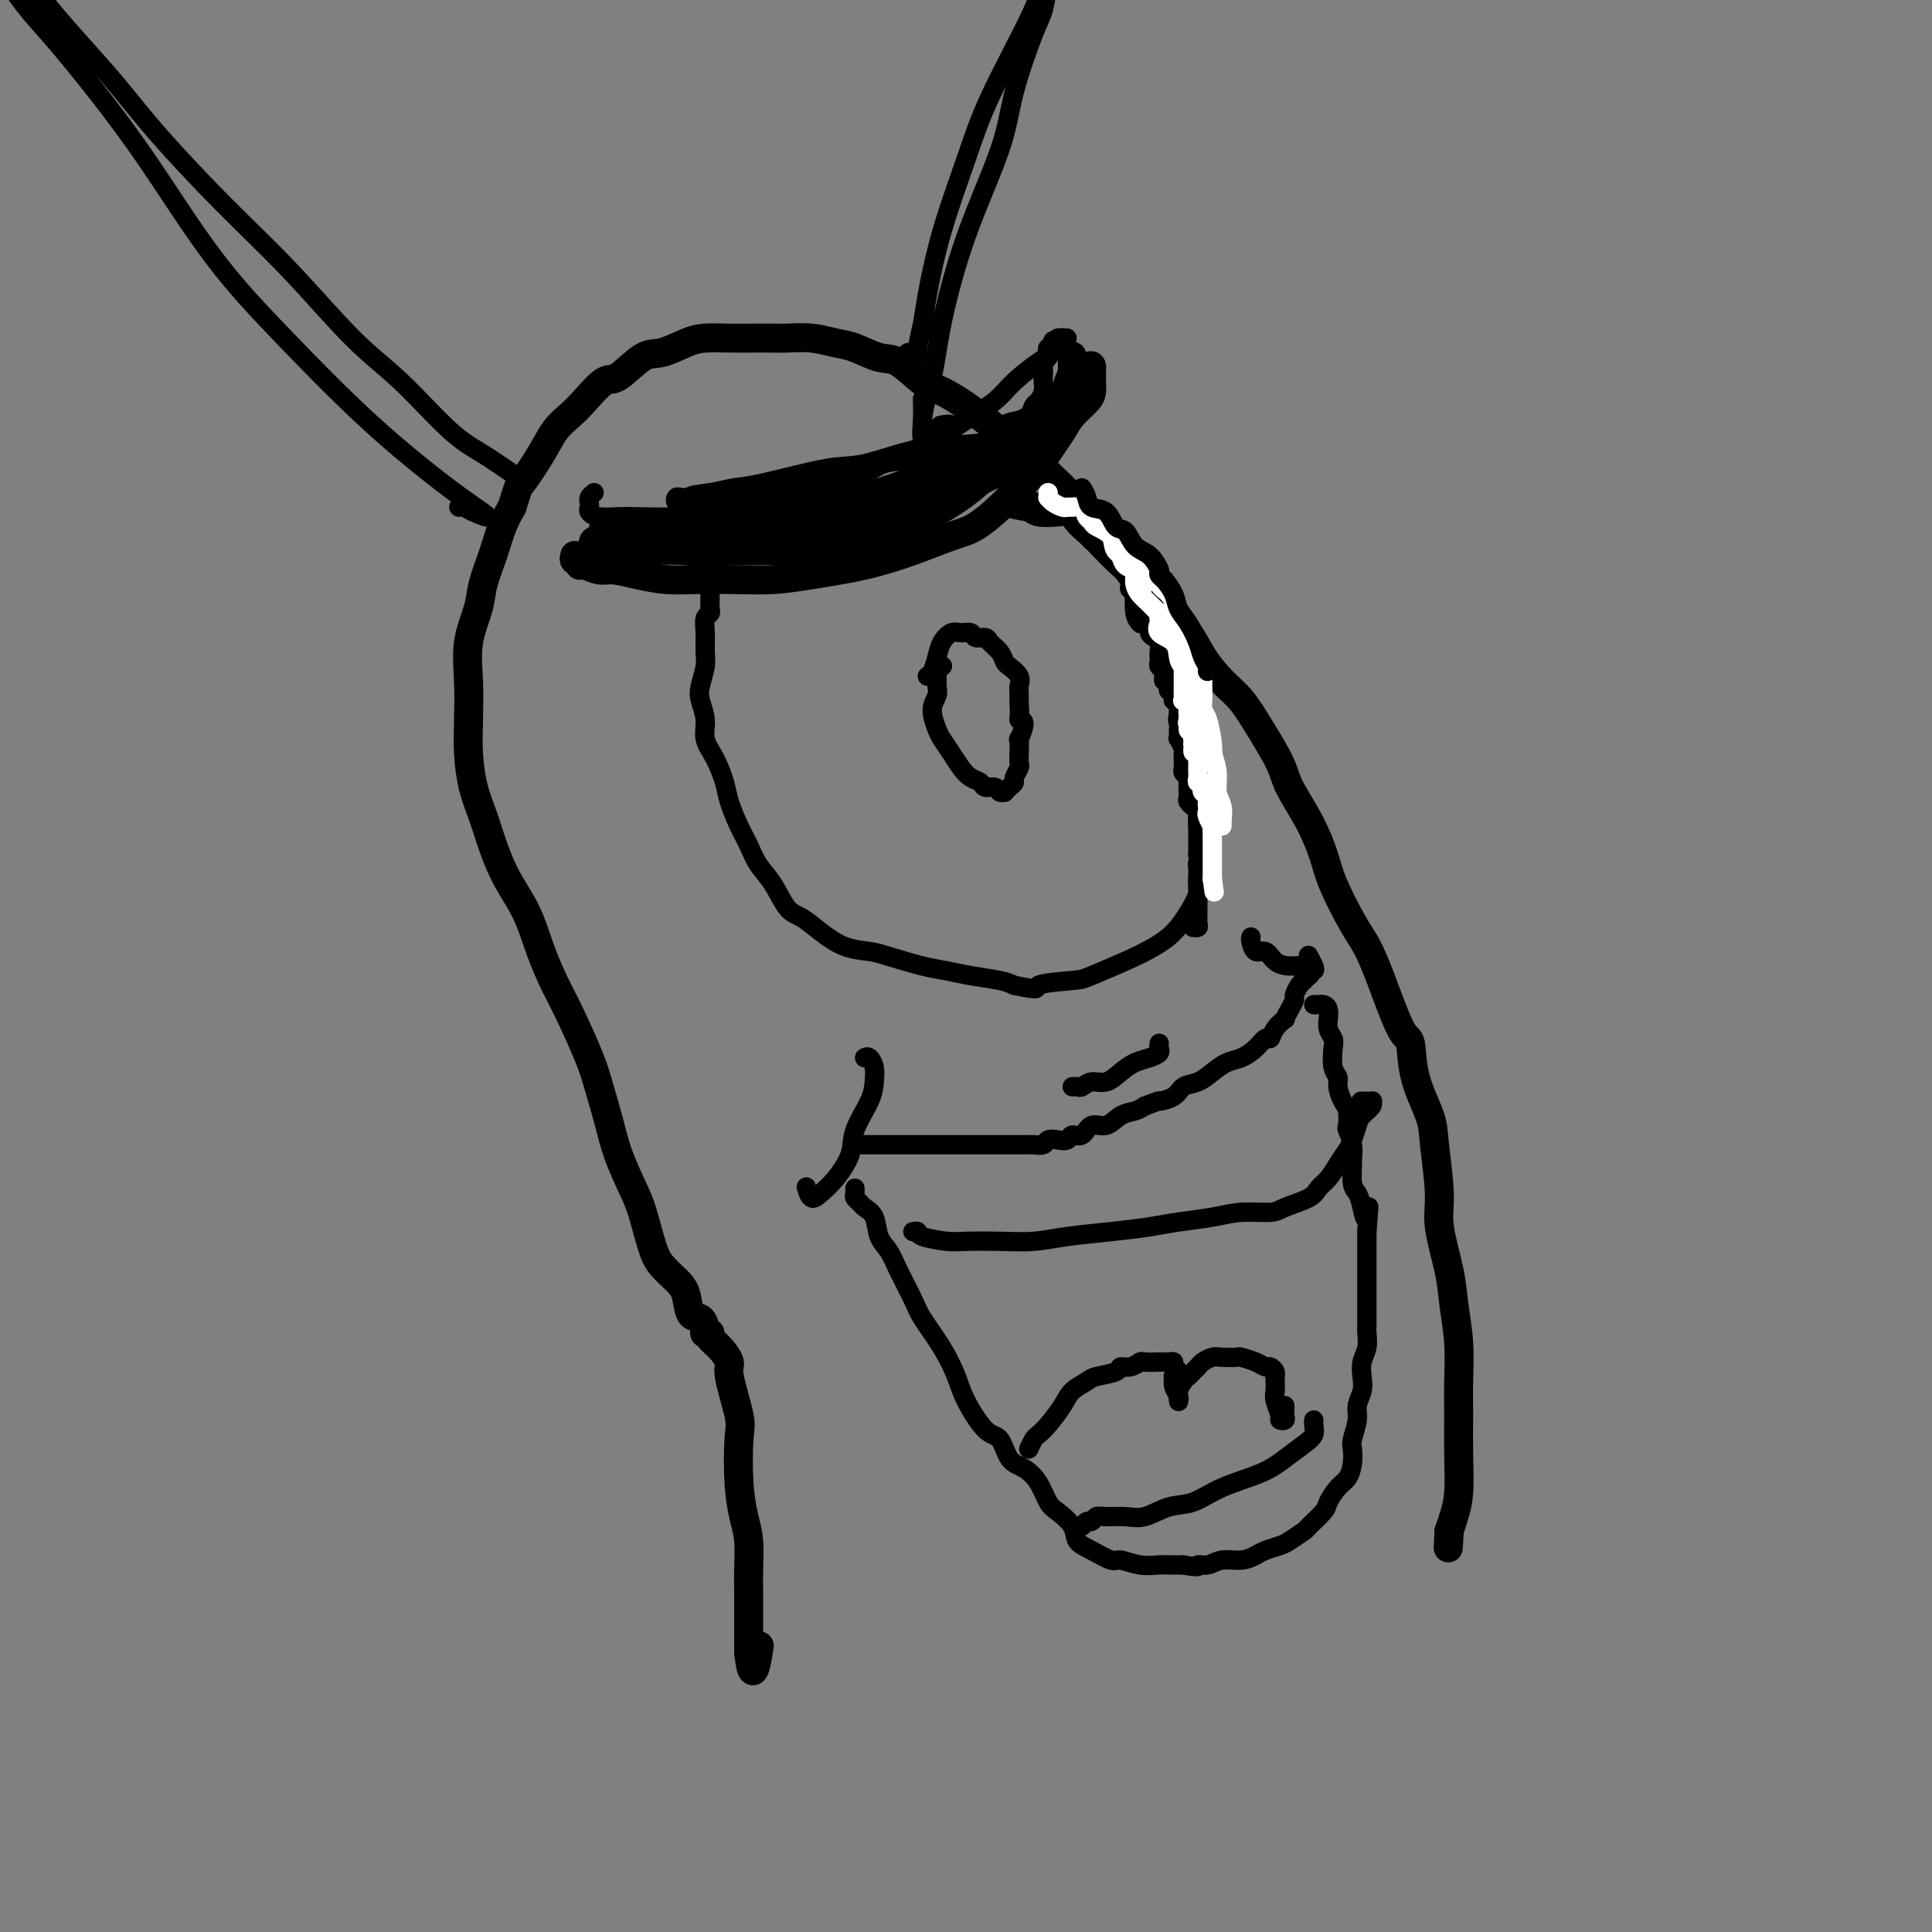<svg viewBox='0 0 400 400' version='1.1' xmlns='http://www.w3.org/2000/svg' xmlns:xlink='http://www.w3.org/1999/xlink'><rect x="0" y="0" width="400" height="400" fill="#808080" stroke="none"/><g fill='none' stroke='#000000' stroke-width='6' stroke-linecap='round' stroke-linejoin='round'><path d='M146,276c-0.015,0.053 -0.031,0.107 0,0c0.031,-0.107 0.108,-0.373 0,-1c-0.108,-0.627 -0.403,-1.613 -1,-2c-0.597,-0.387 -1.497,-0.176 -2,-1c-0.503,-0.824 -0.610,-2.685 -1,-4c-0.390,-1.315 -1.062,-2.085 -2,-3c-0.938,-0.915 -2.142,-1.975 -3,-3c-0.858,-1.025 -1.370,-2.014 -2,-4c-0.630,-1.986 -1.376,-4.967 -2,-7c-0.624,-2.033 -1.124,-3.116 -2,-5c-0.876,-1.884 -2.128,-4.569 -3,-7c-0.872,-2.431 -1.363,-4.609 -2,-7c-0.637,-2.391 -1.420,-4.997 -2,-7c-0.580,-2.003 -0.958,-3.405 -2,-6c-1.042,-2.595 -2.747,-6.383 -4,-9c-1.253,-2.617 -2.055,-4.064 -3,-6c-0.945,-1.936 -2.035,-4.361 -3,-7c-0.965,-2.639 -1.806,-5.491 -3,-8c-1.194,-2.509 -2.740,-4.676 -4,-7c-1.260,-2.324 -2.233,-4.807 -3,-7c-0.767,-2.193 -1.329,-4.096 -2,-6c-0.671,-1.904 -1.449,-3.809 -2,-6c-0.551,-2.191 -0.873,-4.669 -1,-7c-0.127,-2.331 -0.060,-4.516 0,-7c0.060,-2.484 0.113,-5.268 0,-8c-0.113,-2.732 -0.392,-5.413 0,-8c0.392,-2.587 1.456,-5.080 2,-7c0.544,-1.920 0.569,-3.267 1,-5c0.431,-1.733 1.270,-3.851 2,-6c0.730,-2.149 1.351,-4.328 2,-6c0.649,-1.672 1.324,-2.836 2,-4'/><path d='M106,105c1.641,-5.170 1.242,-4.097 2,-5c0.758,-0.903 2.671,-3.784 4,-6c1.329,-2.216 2.072,-3.767 3,-5c0.928,-1.233 2.040,-2.149 3,-3c0.960,-0.851 1.767,-1.638 3,-3c1.233,-1.362 2.893,-3.300 4,-4c1.107,-0.700 1.663,-0.163 3,-1c1.337,-0.837 3.455,-3.047 5,-4c1.545,-0.953 2.517,-0.648 4,-1c1.483,-0.352 3.479,-1.362 5,-2c1.521,-0.638 2.569,-0.903 4,-1c1.431,-0.097 3.246,-0.027 5,0c1.754,0.027 3.449,0.011 5,0c1.551,-0.011 2.959,-0.015 4,0c1.041,0.015 1.717,0.050 3,0c1.283,-0.050 3.174,-0.185 5,0c1.826,0.185 3.587,0.690 5,1c1.413,0.310 2.477,0.424 4,1c1.523,0.576 3.506,1.613 5,2c1.494,0.387 2.500,0.123 4,1c1.500,0.877 3.495,2.894 5,4c1.505,1.106 2.521,1.299 4,2c1.479,0.701 3.423,1.908 5,3c1.577,1.092 2.789,2.069 4,3c1.211,0.931 2.422,1.816 4,3c1.578,1.184 3.522,2.666 5,4c1.478,1.334 2.490,2.520 4,4c1.510,1.480 3.518,3.252 5,5c1.482,1.748 2.437,3.471 4,5c1.563,1.529 3.732,2.866 5,4c1.268,1.134 1.634,2.067 2,3'/><path d='M233,115c6.127,5.993 4.946,5.474 5,6c0.054,0.526 1.343,2.095 3,4c1.657,1.905 3.681,4.145 5,6c1.319,1.855 1.933,3.325 3,5c1.067,1.675 2.588,3.555 4,5c1.412,1.445 2.716,2.457 4,4c1.284,1.543 2.547,3.619 4,6c1.453,2.381 3.098,5.066 4,7c0.902,1.934 1.063,3.115 2,5c0.937,1.885 2.649,4.473 4,7c1.351,2.527 2.342,4.991 3,7c0.658,2.009 0.984,3.562 2,6c1.016,2.438 2.721,5.762 4,8c1.279,2.238 2.134,3.389 3,5c0.866,1.611 1.745,3.680 3,7c1.255,3.320 2.885,7.891 4,10c1.115,2.109 1.715,1.757 2,3c0.285,1.243 0.257,4.081 1,7c0.743,2.919 2.259,5.917 3,8c0.741,2.083 0.709,3.250 1,6c0.291,2.750 0.905,7.082 1,10c0.095,2.918 -0.328,4.421 0,7c0.328,2.579 1.409,6.234 2,9c0.591,2.766 0.694,4.641 1,7c0.306,2.359 0.815,5.200 1,8c0.185,2.800 0.047,5.558 0,8c-0.047,2.442 -0.001,4.569 0,7c0.001,2.431 -0.041,5.167 0,8c0.041,2.833 0.165,5.763 0,8c-0.165,2.237 -0.619,3.782 -1,5c-0.381,1.218 -0.691,2.109 -1,3'/><path d='M300,317c-0.311,6.289 -0.089,2.511 0,1c0.089,-1.511 0.044,-0.756 0,0'/><path d='M146,276c0.033,-0.005 0.067,-0.011 0,0c-0.067,0.011 -0.234,0.037 0,0c0.234,-0.037 0.870,-0.139 1,0c0.130,0.139 -0.245,0.520 0,1c0.245,0.480 1.109,1.061 2,2c0.891,0.939 1.807,2.237 2,3c0.193,0.763 -0.338,0.990 0,3c0.338,2.010 1.544,5.802 2,8c0.456,2.198 0.161,2.800 0,5c-0.161,2.200 -0.187,5.996 0,9c0.187,3.004 0.586,5.215 1,7c0.414,1.785 0.843,3.143 1,5c0.157,1.857 0.042,4.212 0,6c-0.042,1.788 -0.011,3.007 0,4c0.011,0.993 0.003,1.760 0,3c-0.003,1.240 -0.001,2.955 0,4c0.001,1.045 0.000,1.421 0,2c-0.000,0.579 -0.000,1.359 0,2c0.000,0.641 0.000,1.141 0,1c-0.000,-0.141 -0.000,-0.923 0,-1c0.000,-0.077 0.000,0.549 0,1c-0.000,0.451 -0.000,0.725 0,1'/><path d='M155,342c0.756,7.622 1.644,2.178 2,0c0.356,-2.178 0.178,-1.089 0,0'/><path d='M119,115c-0.116,0.455 -0.232,0.911 0,1c0.232,0.089 0.812,-0.187 1,0c0.188,0.187 -0.016,0.837 0,1c0.016,0.163 0.254,-0.163 1,0c0.746,0.163 2.002,0.814 3,1c0.998,0.186 1.737,-0.094 3,0c1.263,0.094 3.049,0.562 5,1c1.951,0.438 4.067,0.847 6,1c1.933,0.153 3.682,0.050 6,0c2.318,-0.050 5.205,-0.046 8,0c2.795,0.046 5.500,0.135 8,0c2.500,-0.135 4.796,-0.496 8,-1c3.204,-0.504 7.316,-1.153 11,-2c3.684,-0.847 6.940,-1.893 10,-3c3.060,-1.107 5.925,-2.276 8,-3c2.075,-0.724 3.361,-1.001 5,-2c1.639,-0.999 3.632,-2.718 5,-4c1.368,-1.282 2.110,-2.128 3,-3c0.890,-0.872 1.928,-1.769 3,-3c1.072,-1.231 2.178,-2.795 3,-4c0.822,-1.205 1.359,-2.052 2,-3c0.641,-0.948 1.387,-1.998 2,-3c0.613,-1.002 1.092,-1.956 2,-3c0.908,-1.044 2.243,-2.177 3,-3c0.757,-0.823 0.935,-1.334 1,-2c0.065,-0.666 0.017,-1.485 0,-2c-0.017,-0.515 -0.005,-0.726 0,-1c0.005,-0.274 0.001,-0.612 0,-1c-0.001,-0.388 -0.000,-0.825 0,-1c0.000,-0.175 0.000,-0.087 0,0'/><path d='M226,76c-0.025,-0.894 -0.589,0.372 -1,1c-0.411,0.628 -0.670,0.618 -1,1c-0.330,0.382 -0.732,1.154 -1,2c-0.268,0.846 -0.402,1.765 -1,3c-0.598,1.235 -1.661,2.787 -3,4c-1.339,1.213 -2.954,2.089 -4,3c-1.046,0.911 -1.523,1.858 -3,3c-1.477,1.142 -3.953,2.480 -6,4c-2.047,1.520 -3.663,3.224 -6,5c-2.337,1.776 -5.394,3.625 -8,5c-2.606,1.375 -4.760,2.278 -7,3c-2.240,0.722 -4.565,1.265 -7,2c-2.435,0.735 -4.979,1.662 -8,2c-3.021,0.338 -6.520,0.088 -9,0c-2.480,-0.088 -3.940,-0.012 -6,0c-2.060,0.012 -4.721,-0.040 -7,0c-2.279,0.040 -4.177,0.172 -6,0c-1.823,-0.172 -3.570,-0.649 -5,-1c-1.430,-0.351 -2.541,-0.578 -4,-1c-1.459,-0.422 -3.266,-1.041 -4,-1c-0.734,0.041 -0.396,0.742 -1,1c-0.604,0.258 -2.148,0.073 -3,0c-0.852,-0.073 -1.010,-0.034 -1,0c0.010,0.034 0.188,0.061 0,0c-0.188,-0.061 -0.741,-0.212 -1,0c-0.259,0.212 -0.224,0.788 0,1c0.224,0.212 0.635,0.061 1,0c0.365,-0.061 0.682,-0.030 1,0'/><path d='M125,113c-6.179,0.069 0.872,0.741 4,1c3.128,0.259 2.333,0.106 4,0c1.667,-0.106 5.798,-0.166 9,0c3.202,0.166 5.476,0.557 9,0c3.524,-0.557 8.297,-2.063 12,-3c3.703,-0.937 6.335,-1.307 10,-2c3.665,-0.693 8.361,-1.711 13,-3c4.639,-1.289 9.219,-2.851 12,-4c2.781,-1.149 3.762,-1.886 6,-3c2.238,-1.114 5.733,-2.605 8,-4c2.267,-1.395 3.305,-2.694 4,-4c0.695,-1.306 1.048,-2.620 2,-4c0.952,-1.380 2.504,-2.825 3,-4c0.496,-1.175 -0.063,-2.079 0,-3c0.063,-0.921 0.749,-1.860 1,-3c0.251,-1.140 0.066,-2.482 0,-3c-0.066,-0.518 -0.014,-0.210 0,0c0.014,0.210 -0.011,0.324 0,1c0.011,0.676 0.056,1.913 0,3c-0.056,1.087 -0.214,2.024 -1,3c-0.786,0.976 -2.201,1.992 -3,3c-0.799,1.008 -0.981,2.009 -2,3c-1.019,0.991 -2.875,1.973 -5,3c-2.125,1.027 -4.521,2.099 -7,3c-2.479,0.901 -5.043,1.631 -8,3c-2.957,1.369 -6.308,3.377 -10,5c-3.692,1.623 -7.725,2.860 -11,4c-3.275,1.140 -5.793,2.183 -9,3c-3.207,0.817 -7.104,1.409 -11,2'/><path d='M155,110c-9.666,3.110 -5.833,0.886 -6,0c-0.167,-0.886 -4.336,-0.433 -7,0c-2.664,0.433 -3.823,0.845 -5,1c-1.177,0.155 -2.372,0.052 -4,0c-1.628,-0.052 -3.687,-0.052 -5,0c-1.313,0.052 -1.878,0.158 -2,0c-0.122,-0.158 0.200,-0.579 0,-1c-0.200,-0.421 -0.922,-0.843 -1,-1c-0.078,-0.157 0.488,-0.048 1,0c0.512,0.048 0.972,0.035 2,0c1.028,-0.035 2.625,-0.092 4,0c1.375,0.092 2.528,0.334 5,0c2.472,-0.334 6.262,-1.242 9,-2c2.738,-0.758 4.422,-1.366 7,-2c2.578,-0.634 6.050,-1.294 9,-2c2.950,-0.706 5.379,-1.457 7,-2c1.621,-0.543 2.435,-0.877 4,0c1.565,0.877 3.883,2.967 5,4c1.117,1.033 1.033,1.009 1,1c-0.033,-0.009 -0.017,-0.005 0,0'/></g>
<g fill='none' stroke='#000000' stroke-width='4' stroke-linecap='round' stroke-linejoin='round'><path d='M123,102c-0.420,0.334 -0.841,0.668 -1,1c-0.159,0.332 -0.058,0.663 0,1c0.058,0.337 0.072,0.678 0,1c-0.072,0.322 -0.232,0.623 0,1c0.232,0.377 0.855,0.831 2,1c1.145,0.169 2.812,0.053 4,0c1.188,-0.053 1.898,-0.045 4,0c2.102,0.045 5.595,0.125 8,0c2.405,-0.125 3.722,-0.456 6,-1c2.278,-0.544 5.518,-1.302 9,-2c3.482,-0.698 7.208,-1.338 10,-2c2.792,-0.662 4.652,-1.347 7,-2c2.348,-0.653 5.186,-1.273 7,-2c1.814,-0.727 2.604,-1.559 4,-2c1.396,-0.441 3.399,-0.490 5,-1c1.601,-0.510 2.800,-1.482 4,-2c1.200,-0.518 2.402,-0.584 3,-1c0.598,-0.416 0.593,-1.184 1,-2c0.407,-0.816 1.225,-1.681 1,-2c-0.225,-0.319 -1.493,-0.091 -2,0c-0.507,0.091 -0.254,0.046 0,0'/><path d='M141,110c0.189,-0.028 0.377,-0.056 1,0c0.623,0.056 1.679,0.196 3,0c1.321,-0.196 2.905,-0.727 5,-1c2.095,-0.273 4.701,-0.287 7,-1c2.299,-0.713 4.289,-2.124 7,-3c2.711,-0.876 6.141,-1.217 10,-2c3.859,-0.783 8.146,-2.009 11,-3c2.854,-0.991 4.274,-1.746 7,-3c2.726,-1.254 6.758,-3.008 9,-4c2.242,-0.992 2.695,-1.221 4,-2c1.305,-0.779 3.464,-2.109 5,-3c1.536,-0.891 2.450,-1.342 3,-2c0.550,-0.658 0.736,-1.523 1,-2c0.264,-0.477 0.607,-0.565 1,-1c0.393,-0.435 0.836,-1.216 1,-2c0.164,-0.784 0.048,-1.572 0,-2c-0.048,-0.428 -0.027,-0.496 0,-1c0.027,-0.504 0.059,-1.446 0,-2c-0.059,-0.554 -0.208,-0.722 0,-1c0.208,-0.278 0.773,-0.666 1,-1c0.227,-0.334 0.117,-0.615 0,-1c-0.117,-0.385 -0.239,-0.874 0,-1c0.239,-0.126 0.839,0.110 1,0c0.161,-0.110 -0.119,-0.565 0,-1c0.119,-0.435 0.636,-0.849 1,-1c0.364,-0.151 0.575,-0.038 1,0c0.425,0.038 1.062,-0.000 1,0c-0.062,0.000 -0.824,0.039 -1,0c-0.176,-0.039 0.236,-0.154 0,0c-0.236,0.154 -1.118,0.577 -2,1'/><path d='M218,71c0.290,-1.474 -0.484,0.841 -1,2c-0.516,1.159 -0.772,1.161 -2,2c-1.228,0.839 -3.426,2.514 -5,4c-1.574,1.486 -2.523,2.781 -4,4c-1.477,1.219 -3.483,2.360 -6,4c-2.517,1.640 -5.545,3.778 -8,5c-2.455,1.222 -4.337,1.528 -6,2c-1.663,0.472 -3.105,1.109 -5,2c-1.895,0.891 -4.241,2.035 -6,3c-1.759,0.965 -2.931,1.751 -4,2c-1.069,0.249 -2.034,-0.038 -4,0c-1.966,0.038 -4.932,0.403 -7,1c-2.068,0.597 -3.237,1.428 -4,2c-0.763,0.572 -1.122,0.885 -2,1c-0.878,0.115 -2.277,0.031 -3,0c-0.723,-0.031 -0.770,-0.008 -1,0c-0.230,0.008 -0.643,0.002 -1,0c-0.357,-0.002 -0.659,-0.001 -1,0c-0.341,0.001 -0.721,0.001 -1,0c-0.279,-0.001 -0.456,-0.004 -1,0c-0.544,0.004 -1.456,0.016 -2,0c-0.544,-0.016 -0.721,-0.061 -1,0c-0.279,0.061 -0.660,0.226 -1,0c-0.340,-0.226 -0.638,-0.845 -1,-1c-0.362,-0.155 -0.788,0.155 -1,0c-0.212,-0.155 -0.212,-0.773 0,-1c0.212,-0.227 0.634,-0.061 1,0c0.366,0.061 0.676,0.017 1,0c0.324,-0.017 0.662,-0.009 1,0'/><path d='M143,103c-0.588,-0.479 1.944,-0.675 4,-1c2.056,-0.325 3.638,-0.777 5,-1c1.362,-0.223 2.504,-0.217 6,-1c3.496,-0.783 9.348,-2.356 13,-3c3.652,-0.644 5.106,-0.358 8,-1c2.894,-0.642 7.228,-2.213 11,-3c3.772,-0.787 6.981,-0.789 10,-1c3.019,-0.211 5.846,-0.630 8,-1c2.154,-0.370 3.635,-0.692 5,-1c1.365,-0.308 2.614,-0.603 3,-1c0.386,-0.397 -0.093,-0.898 0,-1c0.093,-0.102 0.757,0.194 1,0c0.243,-0.194 0.065,-0.879 0,-1c-0.065,-0.121 -0.017,0.322 0,0c0.017,-0.322 0.003,-1.409 0,-2c-0.003,-0.591 0.006,-0.688 0,-1c-0.006,-0.312 -0.029,-0.841 0,-1c0.029,-0.159 0.108,0.052 0,0c-0.108,-0.052 -0.402,-0.367 -1,0c-0.598,0.367 -1.500,1.415 -2,2c-0.500,0.585 -0.600,0.708 -1,1c-0.400,0.292 -1.102,0.752 -2,1c-0.898,0.248 -1.993,0.283 -3,1c-1.007,0.717 -1.925,2.117 -3,3c-1.075,0.883 -2.307,1.248 -4,2c-1.693,0.752 -3.845,1.892 -6,3c-2.155,1.108 -4.311,2.183 -6,3c-1.689,0.817 -2.911,1.376 -4,2c-1.089,0.624 -2.044,1.312 -3,2'/><path d='M182,103c-5.356,2.845 -1.245,0.957 0,0c1.245,-0.957 -0.374,-0.985 0,-1c0.374,-0.015 2.742,-0.018 5,-1c2.258,-0.982 4.408,-2.943 7,-4c2.592,-1.057 5.627,-1.212 8,-2c2.373,-0.788 4.083,-2.211 6,-3c1.917,-0.789 4.041,-0.944 5,-1c0.959,-0.056 0.753,-0.013 1,0c0.247,0.013 0.949,-0.005 1,0c0.051,0.005 -0.547,0.032 -1,0c-0.453,-0.032 -0.761,-0.123 -1,0c-0.239,0.123 -0.410,0.461 -2,1c-1.590,0.539 -4.599,1.279 -6,2c-1.401,0.721 -1.194,1.423 -2,2c-0.806,0.577 -2.624,1.030 -4,2c-1.376,0.970 -2.308,2.456 -3,3c-0.692,0.544 -1.144,0.147 -1,0c0.144,-0.147 0.882,-0.042 1,0c0.118,0.042 -0.385,0.022 0,0c0.385,-0.022 1.658,-0.044 3,-1c1.342,-0.956 2.751,-2.844 4,-4c1.249,-1.156 2.336,-1.581 3,-2c0.664,-0.419 0.904,-0.834 1,-1c0.096,-0.166 0.048,-0.083 0,0'/><path d='M147,123c-0.002,0.333 -0.004,0.665 0,1c0.004,0.335 0.015,0.672 0,1c-0.015,0.328 -0.057,0.647 0,1c0.057,0.353 0.212,0.740 0,1c-0.212,0.260 -0.792,0.394 -1,1c-0.208,0.606 -0.043,1.683 0,3c0.043,1.317 -0.037,2.872 0,4c0.037,1.128 0.190,1.827 0,3c-0.190,1.173 -0.725,2.819 -1,4c-0.275,1.181 -0.291,1.898 0,3c0.291,1.102 0.889,2.590 1,4c0.111,1.410 -0.266,2.744 0,4c0.266,1.256 1.174,2.436 2,4c0.826,1.564 1.572,3.514 2,5c0.428,1.486 0.540,2.510 1,4c0.460,1.490 1.267,3.446 2,5c0.733,1.554 1.392,2.705 2,4c0.608,1.295 1.165,2.734 2,4c0.835,1.266 1.947,2.360 3,4c1.053,1.640 2.046,3.826 3,5c0.954,1.174 1.869,1.336 3,2c1.131,0.664 2.479,1.831 4,3c1.521,1.169 3.214,2.341 5,3c1.786,0.659 3.665,0.807 5,1c1.335,0.193 2.125,0.433 4,1c1.875,0.567 4.834,1.461 7,2c2.166,0.539 3.539,0.722 5,1c1.461,0.278 3.009,0.652 5,1c1.991,0.348 4.426,0.671 6,1c1.574,0.329 2.287,0.665 3,1'/><path d='M210,204c6.163,1.292 4.069,0.523 5,0c0.931,-0.523 4.885,-0.800 7,-1c2.115,-0.200 2.390,-0.324 4,-1c1.610,-0.676 4.555,-1.904 7,-3c2.445,-1.096 4.392,-2.062 6,-3c1.608,-0.938 2.879,-1.850 4,-3c1.121,-1.150 2.093,-2.538 3,-4c0.907,-1.462 1.749,-2.997 2,-4c0.251,-1.003 -0.091,-1.475 0,-3c0.091,-1.525 0.614,-4.104 1,-6c0.386,-1.896 0.636,-3.108 1,-5c0.364,-1.892 0.841,-4.463 1,-6c0.159,-1.537 0.001,-2.040 0,-3c-0.001,-0.960 0.156,-2.376 0,-4c-0.156,-1.624 -0.623,-3.457 -1,-5c-0.377,-1.543 -0.663,-2.797 -1,-4c-0.337,-1.203 -0.723,-2.355 -1,-4c-0.277,-1.645 -0.443,-3.784 -1,-5c-0.557,-1.216 -1.504,-1.509 -2,-3c-0.496,-1.491 -0.541,-4.179 -1,-6c-0.459,-1.821 -1.333,-2.773 -2,-4c-0.667,-1.227 -1.126,-2.727 -2,-4c-0.874,-1.273 -2.163,-2.318 -3,-3c-0.837,-0.682 -1.224,-0.999 -2,-2c-0.776,-1.001 -1.943,-2.685 -3,-4c-1.057,-1.315 -2.006,-2.261 -3,-3c-0.994,-0.739 -2.034,-1.273 -3,-2c-0.966,-0.727 -1.857,-1.649 -3,-2c-1.143,-0.351 -2.539,-0.133 -4,0c-1.461,0.133 -2.989,0.181 -4,0c-1.011,-0.181 -1.506,-0.590 -2,-1'/><path d='M213,106c-2.619,-0.381 -4.167,-0.833 -5,-1c-0.833,-0.167 -0.952,-0.048 -1,0c-0.048,0.048 -0.024,0.024 0,0'/><path d='M212,104c0.448,0.003 0.895,0.005 1,0c0.105,-0.005 -0.134,-0.018 0,0c0.134,0.018 0.640,0.066 1,0c0.360,-0.066 0.575,-0.247 1,0c0.425,0.247 1.061,0.922 2,1c0.939,0.078 2.181,-0.442 3,0c0.819,0.442 1.216,1.846 2,3c0.784,1.154 1.955,2.058 3,3c1.045,0.942 1.965,1.923 3,3c1.035,1.077 2.185,2.249 3,3c0.815,0.751 1.294,1.081 2,2c0.706,0.919 1.640,2.429 2,3c0.360,0.571 0.148,0.205 0,1c-0.148,0.795 -0.232,2.753 0,4c0.232,1.247 0.781,1.785 1,2c0.219,0.215 0.110,0.108 0,0'/><path d='M226,111c0.040,-0.124 0.079,-0.247 0,0c-0.079,0.247 -0.278,0.866 0,1c0.278,0.134 1.032,-0.216 2,0c0.968,0.216 2.151,0.998 3,2c0.849,1.002 1.364,2.223 2,3c0.636,0.777 1.393,1.110 2,2c0.607,0.890 1.063,2.338 2,4c0.937,1.662 2.356,3.538 3,5c0.644,1.462 0.512,2.511 1,4c0.488,1.489 1.595,3.418 2,5c0.405,1.582 0.109,2.816 0,4c-0.109,1.184 -0.029,2.319 0,3c0.029,0.681 0.008,0.909 0,1c-0.008,0.091 -0.004,0.046 0,0'/><path d='M234,121c-0.134,0.464 -0.268,0.928 0,1c0.268,0.072 0.939,-0.247 1,0c0.061,0.247 -0.487,1.060 0,2c0.487,0.940 2.009,2.006 3,3c0.991,0.994 1.450,1.915 2,3c0.550,1.085 1.191,2.335 2,4c0.809,1.665 1.786,3.746 2,5c0.214,1.254 -0.335,1.681 0,3c0.335,1.319 1.554,3.529 2,5c0.446,1.471 0.120,2.202 0,3c-0.120,0.798 -0.032,1.664 0,3c0.032,1.336 0.009,3.142 0,4c-0.009,0.858 -0.002,0.770 0,1c0.002,0.230 0.001,0.780 0,1c-0.001,0.220 -0.000,0.110 0,0'/><path d='M236,123c0.636,0.152 1.272,0.304 2,1c0.728,0.696 1.546,1.935 2,3c0.454,1.065 0.542,1.954 1,3c0.458,1.046 1.284,2.247 2,4c0.716,1.753 1.321,4.056 2,6c0.679,1.944 1.432,3.529 2,5c0.568,1.471 0.951,2.828 1,4c0.049,1.172 -0.236,2.158 0,4c0.236,1.842 0.991,4.539 1,6c0.009,1.461 -0.730,1.684 -1,3c-0.270,1.316 -0.072,3.724 0,5c0.072,1.276 0.020,1.421 0,2c-0.020,0.579 -0.006,1.594 0,2c0.006,0.406 0.003,0.203 0,0'/><path d='M235,122c-0.009,0.457 -0.017,0.914 0,1c0.017,0.086 0.060,-0.199 0,0c-0.060,0.199 -0.222,0.882 0,1c0.222,0.118 0.829,-0.330 1,0c0.171,0.330 -0.095,1.436 0,2c0.095,0.564 0.551,0.584 1,1c0.449,0.416 0.891,1.228 1,2c0.109,0.772 -0.114,1.503 0,2c0.114,0.497 0.566,0.759 1,1c0.434,0.241 0.848,0.460 1,1c0.152,0.540 0.040,1.402 0,2c-0.040,0.598 -0.007,0.934 0,1c0.007,0.066 -0.012,-0.136 0,0c0.012,0.136 0.056,0.610 0,1c-0.056,0.390 -0.212,0.697 0,1c0.212,0.303 0.793,0.602 1,1c0.207,0.398 0.042,0.894 0,1c-0.042,0.106 0.040,-0.178 0,0c-0.040,0.178 -0.203,0.817 0,1c0.203,0.183 0.772,-0.092 1,0c0.228,0.092 0.114,0.550 0,1c-0.114,0.450 -0.228,0.890 0,1c0.228,0.110 0.797,-0.111 1,0c0.203,0.111 0.040,0.555 0,1c-0.040,0.445 0.042,0.893 0,1c-0.042,0.107 -0.207,-0.126 0,0c0.207,0.126 0.787,0.611 1,1c0.213,0.389 0.061,0.683 0,1c-0.061,0.317 -0.030,0.659 0,1'/><path d='M244,148c1.392,4.201 0.373,1.704 0,1c-0.373,-0.704 -0.101,0.384 0,1c0.101,0.616 0.031,0.760 0,1c-0.031,0.240 -0.022,0.575 0,1c0.022,0.425 0.059,0.940 0,1c-0.059,0.060 -0.212,-0.335 0,0c0.212,0.335 0.789,1.399 1,2c0.211,0.601 0.055,0.738 0,1c-0.055,0.262 -0.011,0.647 0,1c0.011,0.353 -0.011,0.672 0,1c0.011,0.328 0.056,0.665 0,1c-0.056,0.335 -0.211,0.667 0,1c0.211,0.333 0.789,0.667 1,1c0.211,0.333 0.055,0.666 0,1c-0.055,0.334 -0.011,0.668 0,1c0.011,0.332 -0.012,0.663 0,1c0.012,0.337 0.060,0.682 0,1c-0.060,0.318 -0.226,0.610 0,1c0.226,0.390 0.845,0.878 1,1c0.155,0.122 -0.155,-0.121 0,0c0.155,0.121 0.773,0.606 1,1c0.227,0.394 0.061,0.697 0,1c-0.061,0.303 -0.016,0.605 0,1c0.016,0.395 0.004,0.884 0,1c-0.004,0.116 -0.001,-0.142 0,0c0.001,0.142 0.000,0.682 0,1c-0.000,0.318 -0.000,0.414 0,1c0.000,0.586 0.000,1.662 0,2c-0.000,0.338 -0.000,-0.063 0,0c0.000,0.063 0.000,0.589 0,1c-0.000,0.411 -0.000,0.705 0,1'/><path d='M248,177c0.619,4.904 0.166,2.665 0,2c-0.166,-0.665 -0.044,0.246 0,1c0.044,0.754 0.012,1.353 0,2c-0.012,0.647 -0.003,1.343 0,2c0.003,0.657 0.002,1.276 0,2c-0.002,0.724 -0.004,1.553 0,2c0.004,0.447 0.015,0.512 0,1c-0.015,0.488 -0.056,1.399 0,2c0.056,0.601 0.207,0.893 0,1c-0.207,0.107 -0.774,0.031 -1,0c-0.226,-0.031 -0.113,-0.015 0,0'/></g>
<g fill='none' stroke='#FFFFFF' stroke-width='4' stroke-linecap='round' stroke-linejoin='round'><path d='M245,137c0.000,0.341 0.000,0.683 0,1c-0.000,0.317 -0.000,0.610 0,1c0.000,0.390 0.000,0.878 0,1c-0.000,0.122 -0.000,-0.122 0,0c0.000,0.122 0.000,0.611 0,1c-0.000,0.389 -0.001,0.679 0,1c0.001,0.321 0.005,0.675 0,1c-0.005,0.325 -0.020,0.622 0,1c0.020,0.378 0.076,0.836 0,1c-0.076,0.164 -0.283,0.033 0,0c0.283,-0.033 1.057,0.032 1,0c-0.057,-0.032 -0.943,-0.162 -1,0c-0.057,0.162 0.717,0.617 1,1c0.283,0.383 0.074,0.695 0,1c-0.074,0.305 -0.015,0.603 0,1c0.015,0.397 -0.015,0.894 0,1c0.015,0.106 0.074,-0.179 0,0c-0.074,0.179 -0.283,0.822 0,1c0.283,0.178 1.057,-0.111 1,0c-0.057,0.111 -0.943,0.621 -1,1c-0.057,0.379 0.717,0.627 1,1c0.283,0.373 0.076,0.870 0,1c-0.076,0.130 -0.022,-0.106 0,0c0.022,0.106 0.011,0.553 0,1'/><path d='M247,154c0.249,2.869 -0.130,1.543 0,1c0.130,-0.543 0.767,-0.303 1,0c0.233,0.303 0.062,0.669 0,1c-0.062,0.331 -0.017,0.628 0,1c0.017,0.372 0.004,0.821 0,1c-0.004,0.179 -0.001,0.089 0,0c0.001,-0.089 -0.001,-0.178 0,0c0.001,0.178 0.004,0.621 0,1c-0.004,0.379 -0.015,0.693 0,1c0.015,0.307 0.056,0.607 0,1c-0.056,0.393 -0.207,0.879 0,1c0.207,0.121 0.774,-0.122 1,0c0.226,0.122 0.113,0.610 0,1c-0.113,0.390 -0.226,0.682 0,1c0.226,0.318 0.792,0.661 1,1c0.208,0.339 0.060,0.673 0,1c-0.060,0.327 -0.030,0.646 0,1c0.030,0.354 0.061,0.743 0,1c-0.061,0.257 -0.212,0.383 0,1c0.212,0.617 0.789,1.724 1,2c0.211,0.276 0.057,-0.278 0,0c-0.057,0.278 -0.015,1.388 0,2c0.015,0.612 0.004,0.727 0,1c-0.004,0.273 -0.001,0.704 0,1c0.001,0.296 0.000,0.457 0,1c-0.000,0.543 -0.000,1.469 0,2c0.000,0.531 0.000,0.667 0,1c-0.000,0.333 -0.000,0.862 0,1c0.000,0.138 0.000,-0.117 0,0c-0.000,0.117 -0.000,0.605 0,1c0.000,0.395 0.000,0.698 0,1'/><path d='M251,182c0.667,4.667 0.333,2.333 0,0'/><path d='M248,147c-0.120,0.464 -0.240,0.927 0,1c0.240,0.073 0.839,-0.246 1,0c0.161,0.246 -0.115,1.056 0,2c0.115,0.944 0.623,2.023 1,3c0.377,0.977 0.623,1.851 1,3c0.377,1.149 0.886,2.572 1,4c0.114,1.428 -0.166,2.862 0,4c0.166,1.138 0.776,1.979 1,3c0.224,1.021 0.060,2.222 0,3c-0.060,0.778 -0.016,1.132 0,1c0.016,-0.132 0.005,-0.752 0,-1c-0.005,-0.248 -0.002,-0.124 0,0'/><path d='M251,158c-0.022,-0.221 -0.044,-0.442 0,-1c0.044,-0.558 0.155,-1.452 0,-3c-0.155,-1.548 -0.577,-3.748 -1,-5c-0.423,-1.252 -0.846,-1.555 -1,-2c-0.154,-0.445 -0.040,-1.032 0,-2c0.040,-0.968 0.007,-2.316 0,-3c-0.007,-0.684 0.012,-0.706 0,-1c-0.012,-0.294 -0.055,-0.862 0,-1c0.055,-0.138 0.207,0.155 0,0c-0.207,-0.155 -0.773,-0.759 -1,-1c-0.227,-0.241 -0.113,-0.121 0,0'/><path d='M240,127c0.006,-0.096 0.012,-0.193 0,0c-0.012,0.193 -0.042,0.674 0,1c0.042,0.326 0.157,0.496 0,1c-0.157,0.504 -0.584,1.342 0,2c0.584,0.658 2.181,1.135 3,2c0.819,0.865 0.860,2.116 1,3c0.140,0.884 0.377,1.400 1,2c0.623,0.600 1.631,1.285 2,2c0.369,0.715 0.099,1.462 0,2c-0.099,0.538 -0.028,0.868 0,1c0.028,0.132 0.014,0.066 0,0'/><path d='M240,127c0.478,-0.062 0.957,-0.125 1,0c0.043,0.125 -0.349,0.437 0,1c0.349,0.563 1.438,1.377 2,2c0.562,0.623 0.595,1.057 1,2c0.405,0.943 1.180,2.396 2,3c0.820,0.604 1.684,0.358 2,1c0.316,0.642 0.085,2.173 0,3c-0.085,0.827 -0.024,0.951 0,1c0.024,0.049 0.012,0.025 0,0'/><path d='M235,118c0.018,0.245 0.037,0.490 0,1c-0.037,0.510 -0.129,1.284 0,2c0.129,0.716 0.479,1.372 1,2c0.521,0.628 1.211,1.226 2,2c0.789,0.774 1.675,1.723 2,2c0.325,0.277 0.087,-0.118 0,0c-0.087,0.118 -0.025,0.748 0,1c0.025,0.252 0.012,0.126 0,0'/><path d='M217,102c0.016,0.445 0.032,0.890 0,1c-0.032,0.110 -0.111,-0.114 0,0c0.111,0.114 0.414,0.566 1,1c0.586,0.434 1.457,0.851 2,1c0.543,0.149 0.758,0.030 1,0c0.242,-0.030 0.509,0.031 1,0c0.491,-0.031 1.204,-0.153 2,0c0.796,0.153 1.676,0.580 2,1c0.324,0.420 0.093,0.834 0,1c-0.093,0.166 -0.046,0.083 0,0'/><path d='M226,108c0.008,-0.451 0.015,-0.903 0,-1c-0.015,-0.097 -0.053,0.159 0,0c0.053,-0.159 0.197,-0.734 0,-1c-0.197,-0.266 -0.735,-0.224 -1,0c-0.265,0.224 -0.256,0.630 0,1c0.256,0.370 0.759,0.704 1,1c0.241,0.296 0.222,0.554 1,1c0.778,0.446 2.355,1.079 3,2c0.645,0.921 0.360,2.131 1,3c0.640,0.869 2.205,1.396 3,2c0.795,0.604 0.820,1.286 1,2c0.180,0.714 0.514,1.460 1,2c0.486,0.540 1.125,0.874 1,1c-0.125,0.126 -1.014,0.045 -1,0c0.014,-0.045 0.930,-0.054 1,0c0.070,0.054 -0.706,0.170 -1,0c-0.294,-0.170 -0.106,-0.626 0,-1c0.106,-0.374 0.131,-0.666 0,-1c-0.131,-0.334 -0.416,-0.709 -1,-1c-0.584,-0.291 -1.467,-0.498 -2,-1c-0.533,-0.502 -0.718,-1.300 -1,-2c-0.282,-0.700 -0.663,-1.301 -1,-2c-0.337,-0.699 -0.629,-1.496 -1,-2c-0.371,-0.504 -0.820,-0.715 -1,-1c-0.180,-0.285 -0.090,-0.642 0,-1'/><path d='M229,109c-1.292,-1.647 -1.022,-0.264 -1,0c0.022,0.264 -0.204,-0.589 0,-1c0.204,-0.411 0.838,-0.379 1,0c0.162,0.379 -0.147,1.104 0,1c0.147,-0.104 0.749,-1.037 2,0c1.251,1.037 3.150,4.044 4,5c0.850,0.956 0.652,-0.139 1,0c0.348,0.139 1.242,1.514 2,3c0.758,1.486 1.380,3.084 2,4c0.620,0.916 1.238,1.149 2,2c0.762,0.851 1.668,2.319 2,3c0.332,0.681 0.089,0.574 0,1c-0.089,0.426 -0.024,1.384 0,2c0.024,0.616 0.007,0.890 0,1c-0.007,0.110 -0.003,0.055 0,0'/></g>
<g fill='none' stroke='#000000' stroke-width='4' stroke-linecap='round' stroke-linejoin='round'><path d='M224,101c0.388,0.625 0.775,1.251 1,2c0.225,0.749 0.286,1.622 1,2c0.714,0.378 2.081,0.260 3,1c0.919,0.740 1.389,2.338 2,3c0.611,0.662 1.364,0.387 2,1c0.636,0.613 1.155,2.116 2,3c0.845,0.884 2.017,1.151 3,2c0.983,0.849 1.779,2.279 2,3c0.221,0.721 -0.133,0.733 0,1c0.133,0.267 0.752,0.791 1,1c0.248,0.209 0.124,0.105 0,0'/><path d='M240,118c0.015,-0.102 0.031,-0.204 0,0c-0.031,0.204 -0.108,0.714 0,1c0.108,0.286 0.400,0.348 1,1c0.600,0.652 1.508,1.893 2,3c0.492,1.107 0.566,2.079 1,3c0.434,0.921 1.227,1.792 2,3c0.773,1.208 1.528,2.755 2,4c0.472,1.245 0.663,2.189 1,3c0.337,0.811 0.822,1.487 1,2c0.178,0.513 0.051,0.861 0,1c-0.051,0.139 -0.025,0.070 0,0'/><path d='M195,138c0.114,-0.096 0.228,-0.192 0,0c-0.228,0.192 -0.798,0.672 -1,1c-0.202,0.328 -0.037,0.504 0,1c0.037,0.496 -0.055,1.311 0,2c0.055,0.689 0.255,1.251 0,2c-0.255,0.749 -0.966,1.685 -1,3c-0.034,1.315 0.609,3.011 1,4c0.391,0.989 0.528,1.273 1,2c0.472,0.727 1.277,1.898 2,3c0.723,1.102 1.363,2.137 2,3c0.637,0.863 1.269,1.556 2,2c0.731,0.444 1.559,0.641 2,1c0.441,0.359 0.496,0.882 1,1c0.504,0.118 1.458,-0.167 2,0c0.542,0.167 0.671,0.788 1,1c0.329,0.212 0.858,0.016 1,0c0.142,-0.016 -0.102,0.146 0,0c0.102,-0.146 0.549,-0.602 1,-1c0.451,-0.398 0.905,-0.738 1,-1c0.095,-0.262 -0.170,-0.446 0,-1c0.170,-0.554 0.777,-1.476 1,-2c0.223,-0.524 0.064,-0.648 0,-1c-0.064,-0.352 -0.034,-0.931 0,-2c0.034,-1.069 0.071,-2.627 0,-3c-0.071,-0.373 -0.250,0.438 0,0c0.250,-0.438 0.929,-2.125 1,-3c0.071,-0.875 -0.464,-0.937 -1,-1'/><path d='M211,149c0.153,-2.595 0.034,-2.583 0,-3c-0.034,-0.417 0.016,-1.263 0,-2c-0.016,-0.737 -0.097,-1.366 0,-2c0.097,-0.634 0.373,-1.272 0,-2c-0.373,-0.728 -1.394,-1.544 -2,-2c-0.606,-0.456 -0.796,-0.552 -1,-1c-0.204,-0.448 -0.421,-1.248 -1,-2c-0.579,-0.752 -1.520,-1.455 -2,-2c-0.480,-0.545 -0.498,-0.932 -1,-1c-0.502,-0.068 -1.486,0.183 -2,0c-0.514,-0.183 -0.557,-0.801 -1,-1c-0.443,-0.199 -1.284,0.020 -2,0c-0.716,-0.020 -1.306,-0.278 -2,0c-0.694,0.278 -1.493,1.094 -2,2c-0.507,0.906 -0.724,1.903 -1,3c-0.276,1.097 -0.613,2.295 -1,3c-0.387,0.705 -0.825,0.916 -1,1c-0.175,0.084 -0.088,0.042 0,0'/><path d='M222,225c0.351,-0.034 0.702,-0.067 1,0c0.298,0.067 0.544,0.236 1,0c0.456,-0.236 1.123,-0.875 2,-1c0.877,-0.125 1.966,0.265 3,0c1.034,-0.265 2.014,-1.184 3,-2c0.986,-0.816 1.977,-1.529 3,-2c1.023,-0.471 2.078,-0.701 3,-1c0.922,-0.299 1.711,-0.669 2,-1c0.289,-0.331 0.077,-0.625 0,-1c-0.077,-0.375 -0.021,-0.832 0,-1c0.021,-0.168 0.006,-0.048 0,0c-0.006,0.048 -0.003,0.024 0,0'/><path d='M259,194c-0.064,0.182 -0.128,0.364 0,1c0.128,0.636 0.447,1.724 1,2c0.553,0.276 1.338,-0.262 2,0c0.662,0.262 1.200,1.325 2,2c0.800,0.675 1.861,0.964 3,1c1.139,0.036 2.354,-0.180 3,0c0.646,0.180 0.723,0.755 1,1c0.277,0.245 0.755,0.158 1,0c0.245,-0.158 0.258,-0.389 0,-1c-0.258,-0.611 -0.788,-1.603 -1,-2c-0.212,-0.397 -0.106,-0.198 0,0'/><path d='M179,219c0.311,-0.157 0.622,-0.314 1,0c0.378,0.314 0.821,1.100 1,2c0.179,0.900 0.092,1.914 0,3c-0.092,1.086 -0.188,2.244 -1,4c-0.812,1.756 -2.340,4.108 -3,6c-0.660,1.892 -0.454,3.323 -1,5c-0.546,1.677 -1.845,3.601 -3,5c-1.155,1.399 -2.165,2.272 -3,3c-0.835,0.728 -1.494,1.311 -2,1c-0.506,-0.311 -0.859,-1.518 -1,-2c-0.141,-0.482 -0.071,-0.241 0,0'/><path d='M177,237c0.332,-0.000 0.665,-0.000 1,0c0.335,0.000 0.674,0.000 1,0c0.326,-0.000 0.639,-0.000 1,0c0.361,0.000 0.771,0.000 1,0c0.229,-0.000 0.278,-0.000 1,0c0.722,0.000 2.118,0.000 3,0c0.882,-0.000 1.252,-0.000 2,0c0.748,0.000 1.876,0.000 3,0c1.124,-0.000 2.244,-0.000 3,0c0.756,0.000 1.147,0.000 2,0c0.853,-0.000 2.168,-0.000 3,0c0.832,0.000 1.180,0.000 2,0c0.820,-0.000 2.111,-0.000 3,0c0.889,0.000 1.376,0.000 2,0c0.624,-0.000 1.384,-0.000 2,0c0.616,0.000 1.086,0.001 2,0c0.914,-0.001 2.272,-0.004 3,0c0.728,0.004 0.828,0.015 1,0c0.172,-0.015 0.417,-0.055 1,0c0.583,0.055 1.503,0.207 2,0c0.497,-0.207 0.570,-0.771 1,-1c0.430,-0.229 1.217,-0.122 2,0c0.783,0.122 1.564,0.259 2,0c0.436,-0.259 0.528,-0.913 1,-1c0.472,-0.087 1.323,0.394 2,0c0.677,-0.394 1.179,-1.664 2,-2c0.821,-0.336 1.962,0.260 3,0c1.038,-0.260 1.972,-1.378 3,-2c1.028,-0.622 2.151,-0.749 3,-1c0.849,-0.251 1.425,-0.625 2,-1'/><path d='M237,229c3.768,-1.433 2.689,-1.017 3,-1c0.311,0.017 2.012,-0.367 3,-1c0.988,-0.633 1.265,-1.517 2,-2c0.735,-0.483 1.930,-0.566 3,-1c1.070,-0.434 2.017,-1.221 3,-2c0.983,-0.779 2.004,-1.552 3,-2c0.996,-0.448 1.967,-0.570 3,-1c1.033,-0.430 2.127,-1.167 3,-2c0.873,-0.833 1.526,-1.763 2,-2c0.474,-0.237 0.771,0.218 1,0c0.229,-0.218 0.391,-1.109 1,-2c0.609,-0.891 1.665,-1.782 2,-2c0.335,-0.218 -0.051,0.236 0,0c0.051,-0.236 0.538,-1.162 1,-2c0.462,-0.838 0.898,-1.587 1,-2c0.102,-0.413 -0.129,-0.489 0,-1c0.129,-0.511 0.619,-1.457 1,-2c0.381,-0.543 0.652,-0.681 1,-1c0.348,-0.319 0.774,-0.817 1,-1c0.226,-0.183 0.253,-0.049 0,0c-0.253,0.049 -0.787,0.014 -1,0c-0.213,-0.014 -0.107,-0.007 0,0'/><path d='M177,246c0.026,0.334 0.052,0.668 0,1c-0.052,0.332 -0.184,0.662 0,1c0.184,0.338 0.682,0.684 1,1c0.318,0.316 0.454,0.602 1,1c0.546,0.398 1.501,0.907 2,2c0.499,1.093 0.540,2.769 1,4c0.460,1.231 1.337,2.018 2,3c0.663,0.982 1.112,2.159 2,4c0.888,1.841 2.214,4.345 3,6c0.786,1.655 1.032,2.461 2,4c0.968,1.539 2.658,3.810 4,6c1.342,2.190 2.337,4.299 3,6c0.663,1.701 0.995,2.993 2,5c1.005,2.007 2.681,4.727 4,6c1.319,1.273 2.279,1.097 3,2c0.721,0.903 1.203,2.884 2,4c0.797,1.116 1.909,1.365 3,2c1.091,0.635 2.161,1.654 3,3c0.839,1.346 1.448,3.017 2,4c0.552,0.983 1.048,1.276 2,2c0.952,0.724 2.361,1.878 3,3c0.639,1.122 0.508,2.213 1,3c0.492,0.787 1.606,1.268 3,2c1.394,0.732 3.069,1.713 4,2c0.931,0.287 1.120,-0.119 2,0c0.880,0.119 2.452,0.764 4,1c1.548,0.236 3.070,0.064 4,0c0.930,-0.064 1.266,-0.018 2,0c0.734,0.018 1.867,0.009 3,0'/><path d='M245,324c3.996,0.756 2.986,0.147 3,0c0.014,-0.147 1.052,0.168 2,0c0.948,-0.168 1.805,-0.819 3,-1c1.195,-0.181 2.727,0.107 4,0c1.273,-0.107 2.285,-0.610 3,-1c0.715,-0.390 1.131,-0.666 2,-1c0.869,-0.334 2.191,-0.726 3,-1c0.809,-0.274 1.105,-0.428 2,-1c0.895,-0.572 2.389,-1.561 3,-2c0.611,-0.439 0.338,-0.329 1,-1c0.662,-0.671 2.258,-2.122 3,-3c0.742,-0.878 0.630,-1.184 1,-2c0.370,-0.816 1.222,-2.142 2,-3c0.778,-0.858 1.480,-1.248 2,-2c0.520,-0.752 0.856,-1.867 1,-3c0.144,-1.133 0.095,-2.284 0,-3c-0.095,-0.716 -0.235,-0.996 0,-2c0.235,-1.004 0.847,-2.733 1,-4c0.153,-1.267 -0.151,-2.071 0,-3c0.151,-0.929 0.759,-1.982 1,-3c0.241,-1.018 0.117,-2.001 0,-3c-0.117,-0.999 -0.228,-2.014 0,-3c0.228,-0.986 0.793,-1.941 1,-3c0.207,-1.059 0.055,-2.220 0,-3c-0.055,-0.780 -0.015,-1.177 0,-2c0.015,-0.823 0.004,-2.072 0,-3c-0.004,-0.928 -0.001,-1.536 0,-3c0.001,-1.464 0.000,-3.784 0,-5c-0.000,-1.216 -0.000,-1.327 0,-2c0.000,-0.673 0.000,-1.906 0,-3c-0.000,-1.094 -0.000,-2.047 0,-3'/><path d='M283,255c0.668,-8.492 0.337,-4.224 0,-3c-0.337,1.224 -0.679,-0.598 -1,-2c-0.321,-1.402 -0.621,-2.384 -1,-3c-0.379,-0.616 -0.837,-0.866 -1,-2c-0.163,-1.134 -0.030,-3.152 0,-4c0.030,-0.848 -0.044,-0.524 0,-1c0.044,-0.476 0.205,-1.750 0,-3c-0.205,-1.250 -0.777,-2.474 -1,-3c-0.223,-0.526 -0.097,-0.354 0,-1c0.097,-0.646 0.166,-2.110 0,-3c-0.166,-0.890 -0.567,-1.204 -1,-2c-0.433,-0.796 -0.900,-2.072 -1,-3c-0.100,-0.928 0.165,-1.508 0,-2c-0.165,-0.492 -0.762,-0.896 -1,-2c-0.238,-1.104 -0.116,-2.907 0,-4c0.116,-1.093 0.228,-1.476 0,-2c-0.228,-0.524 -0.796,-1.188 -1,-2c-0.204,-0.812 -0.043,-1.773 0,-2c0.043,-0.227 -0.031,0.279 0,0c0.031,-0.279 0.166,-1.343 0,-2c-0.166,-0.657 -0.632,-0.908 -1,-1c-0.368,-0.092 -0.638,-0.025 -1,0c-0.362,0.025 -0.818,0.007 -1,0c-0.182,-0.007 -0.091,-0.004 0,0'/><path d='M213,300c0.348,-0.766 0.697,-1.531 1,-2c0.303,-0.469 0.561,-0.640 1,-1c0.439,-0.360 1.060,-0.909 2,-2c0.940,-1.091 2.200,-2.726 3,-4c0.800,-1.274 1.141,-2.188 2,-3c0.859,-0.812 2.236,-1.523 3,-2c0.764,-0.477 0.916,-0.720 2,-1c1.084,-0.280 3.100,-0.597 4,-1c0.900,-0.403 0.682,-0.893 1,-1c0.318,-0.107 1.170,0.167 2,0c0.830,-0.167 1.637,-0.777 2,-1c0.363,-0.223 0.284,-0.061 1,0c0.716,0.061 2.229,0.019 3,0c0.771,-0.019 0.800,-0.017 1,0c0.200,0.017 0.572,0.047 1,0c0.428,-0.047 0.914,-0.172 1,0c0.086,0.172 -0.227,0.640 0,1c0.227,0.360 0.993,0.611 1,1c0.007,0.389 -0.744,0.917 -1,1c-0.256,0.083 -0.016,-0.279 0,0c0.016,0.279 -0.192,1.199 0,2c0.192,0.801 0.784,1.484 1,2c0.216,0.516 0.057,0.864 0,1c-0.057,0.136 -0.013,0.058 0,0c0.013,-0.058 -0.007,-0.098 0,0c0.007,0.098 0.040,0.334 0,0c-0.040,-0.334 -0.154,-1.238 0,-2c0.154,-0.762 0.577,-1.381 1,-2'/><path d='M245,286c0.334,-0.643 0.670,-0.750 1,-1c0.330,-0.250 0.653,-0.641 1,-1c0.347,-0.359 0.717,-0.684 1,-1c0.283,-0.316 0.480,-0.621 1,-1c0.520,-0.379 1.364,-0.831 2,-1c0.636,-0.169 1.063,-0.055 2,0c0.937,0.055 2.383,0.053 3,0c0.617,-0.053 0.404,-0.155 1,0c0.596,0.155 2.002,0.566 3,1c0.998,0.434 1.588,0.889 2,1c0.412,0.111 0.647,-0.122 1,0c0.353,0.122 0.826,0.598 1,1c0.174,0.402 0.051,0.731 0,1c-0.051,0.269 -0.029,0.478 0,1c0.029,0.522 0.064,1.356 0,2c-0.064,0.644 -0.227,1.098 0,2c0.227,0.902 0.846,2.253 1,3c0.154,0.747 -0.155,0.890 0,1c0.155,0.110 0.774,0.187 1,0c0.226,-0.187 0.061,-0.638 0,-1c-0.061,-0.362 -0.016,-0.636 0,-1c0.016,-0.364 0.005,-0.818 0,-1c-0.005,-0.182 -0.002,-0.091 0,0'/><path d='M223,316c-0.090,-0.033 -0.179,-0.065 0,0c0.179,0.065 0.627,0.228 1,0c0.373,-0.228 0.672,-0.846 1,-1c0.328,-0.154 0.684,0.157 1,0c0.316,-0.157 0.593,-0.781 1,-1c0.407,-0.219 0.943,-0.032 2,0c1.057,0.032 2.635,-0.091 4,0c1.365,0.091 2.518,0.398 4,0c1.482,-0.398 3.295,-1.499 5,-2c1.705,-0.501 3.303,-0.403 5,-1c1.697,-0.597 3.492,-1.889 6,-3c2.508,-1.111 5.730,-2.041 8,-3c2.270,-0.959 3.589,-1.945 5,-3c1.411,-1.055 2.914,-2.178 4,-3c1.086,-0.822 1.755,-1.344 2,-2c0.245,-0.656 0.066,-1.446 0,-2c-0.066,-0.554 -0.019,-0.873 0,-1c0.019,-0.127 0.009,-0.064 0,0'/><path d='M189,255c0.441,-0.083 0.881,-0.166 1,0c0.119,0.166 -0.084,0.581 1,1c1.084,0.419 3.455,0.841 5,1c1.545,0.159 2.266,0.054 4,0c1.734,-0.054 4.483,-0.056 7,0c2.517,0.056 4.803,0.170 7,0c2.197,-0.170 4.306,-0.623 7,-1c2.694,-0.377 5.975,-0.679 9,-1c3.025,-0.321 5.794,-0.660 8,-1c2.206,-0.340 3.848,-0.682 6,-1c2.152,-0.318 4.815,-0.613 7,-1c2.185,-0.387 3.894,-0.866 6,-1c2.106,-0.134 4.609,0.078 6,0c1.391,-0.078 1.671,-0.446 3,-1c1.329,-0.554 3.708,-1.293 5,-2c1.292,-0.707 1.498,-1.382 2,-2c0.502,-0.618 1.301,-1.181 2,-2c0.699,-0.819 1.299,-1.896 2,-3c0.701,-1.104 1.502,-2.236 2,-3c0.498,-0.764 0.693,-1.161 1,-2c0.307,-0.839 0.725,-2.120 1,-3c0.275,-0.880 0.406,-1.360 1,-2c0.594,-0.640 1.651,-1.439 2,-2c0.349,-0.561 -0.010,-0.882 0,-1c0.010,-0.118 0.387,-0.032 0,0c-0.387,0.032 -1.539,0.009 -2,0c-0.461,-0.009 -0.230,-0.005 0,0'/><path d='M188,73c-0.081,0.430 -0.162,0.860 0,1c0.162,0.140 0.567,-0.010 1,0c0.433,0.010 0.894,0.180 1,0c0.106,-0.180 -0.142,-0.711 0,-2c0.142,-1.289 0.673,-3.335 1,-5c0.327,-1.665 0.451,-2.947 1,-6c0.549,-3.053 1.523,-7.875 3,-13c1.477,-5.125 3.458,-10.551 5,-15c1.542,-4.449 2.643,-7.921 5,-13c2.357,-5.079 5.968,-11.767 8,-16c2.032,-4.233 2.486,-6.012 4,-9c1.514,-2.988 4.087,-7.183 5,-9c0.913,-1.817 0.165,-1.254 0,-1c-0.165,0.254 0.254,0.200 0,1c-0.254,0.800 -1.182,2.454 -2,4c-0.818,1.546 -1.525,2.983 -2,4c-0.475,1.017 -0.717,1.613 -1,3c-0.283,1.387 -0.605,3.565 -1,5c-0.395,1.435 -0.862,2.127 -2,5c-1.138,2.873 -2.947,7.927 -4,12c-1.053,4.073 -1.349,7.165 -3,12c-1.651,4.835 -4.658,11.412 -7,18c-2.342,6.588 -4.018,13.186 -5,18c-0.982,4.814 -1.268,7.843 -2,11c-0.732,3.157 -1.909,6.443 -2,9c-0.091,2.557 0.904,4.387 1,5c0.096,0.613 -0.706,0.010 -1,-1c-0.294,-1.010 -0.079,-2.426 0,-4c0.079,-1.574 0.023,-3.307 0,-4c-0.023,-0.693 -0.011,-0.347 0,0'/><path d='M109,100c-0.735,-0.476 -1.471,-0.952 -3,-2c-1.529,-1.048 -3.852,-2.669 -6,-4c-2.148,-1.331 -4.121,-2.371 -7,-5c-2.879,-2.629 -6.662,-6.846 -10,-10c-3.338,-3.154 -6.229,-5.244 -10,-9c-3.771,-3.756 -8.421,-9.178 -13,-14c-4.579,-4.822 -9.086,-9.044 -14,-14c-4.914,-4.956 -10.234,-10.645 -14,-15c-3.766,-4.355 -5.979,-7.375 -10,-12c-4.021,-4.625 -9.850,-10.856 -13,-15c-3.150,-4.144 -3.621,-6.201 -5,-8c-1.379,-1.799 -3.665,-3.340 -5,-4c-1.335,-0.660 -1.719,-0.439 -2,0c-0.281,0.439 -0.460,1.097 0,2c0.460,0.903 1.558,2.051 3,4c1.442,1.949 3.226,4.700 5,7c1.774,2.300 3.536,4.150 6,7c2.464,2.850 5.629,6.701 9,11c3.371,4.299 6.948,9.047 11,15c4.052,5.953 8.578,13.109 13,19c4.422,5.891 8.740,10.515 14,16c5.260,5.485 11.463,11.831 17,17c5.537,5.169 10.409,9.161 14,12c3.591,2.839 5.901,4.526 8,6c2.099,1.474 3.988,2.735 4,3c0.012,0.265 -1.852,-0.465 -3,-1c-1.148,-0.535 -1.578,-0.875 -2,-1c-0.422,-0.125 -0.835,-0.036 -1,0c-0.165,0.036 -0.083,0.018 0,0'/></g>
</svg>